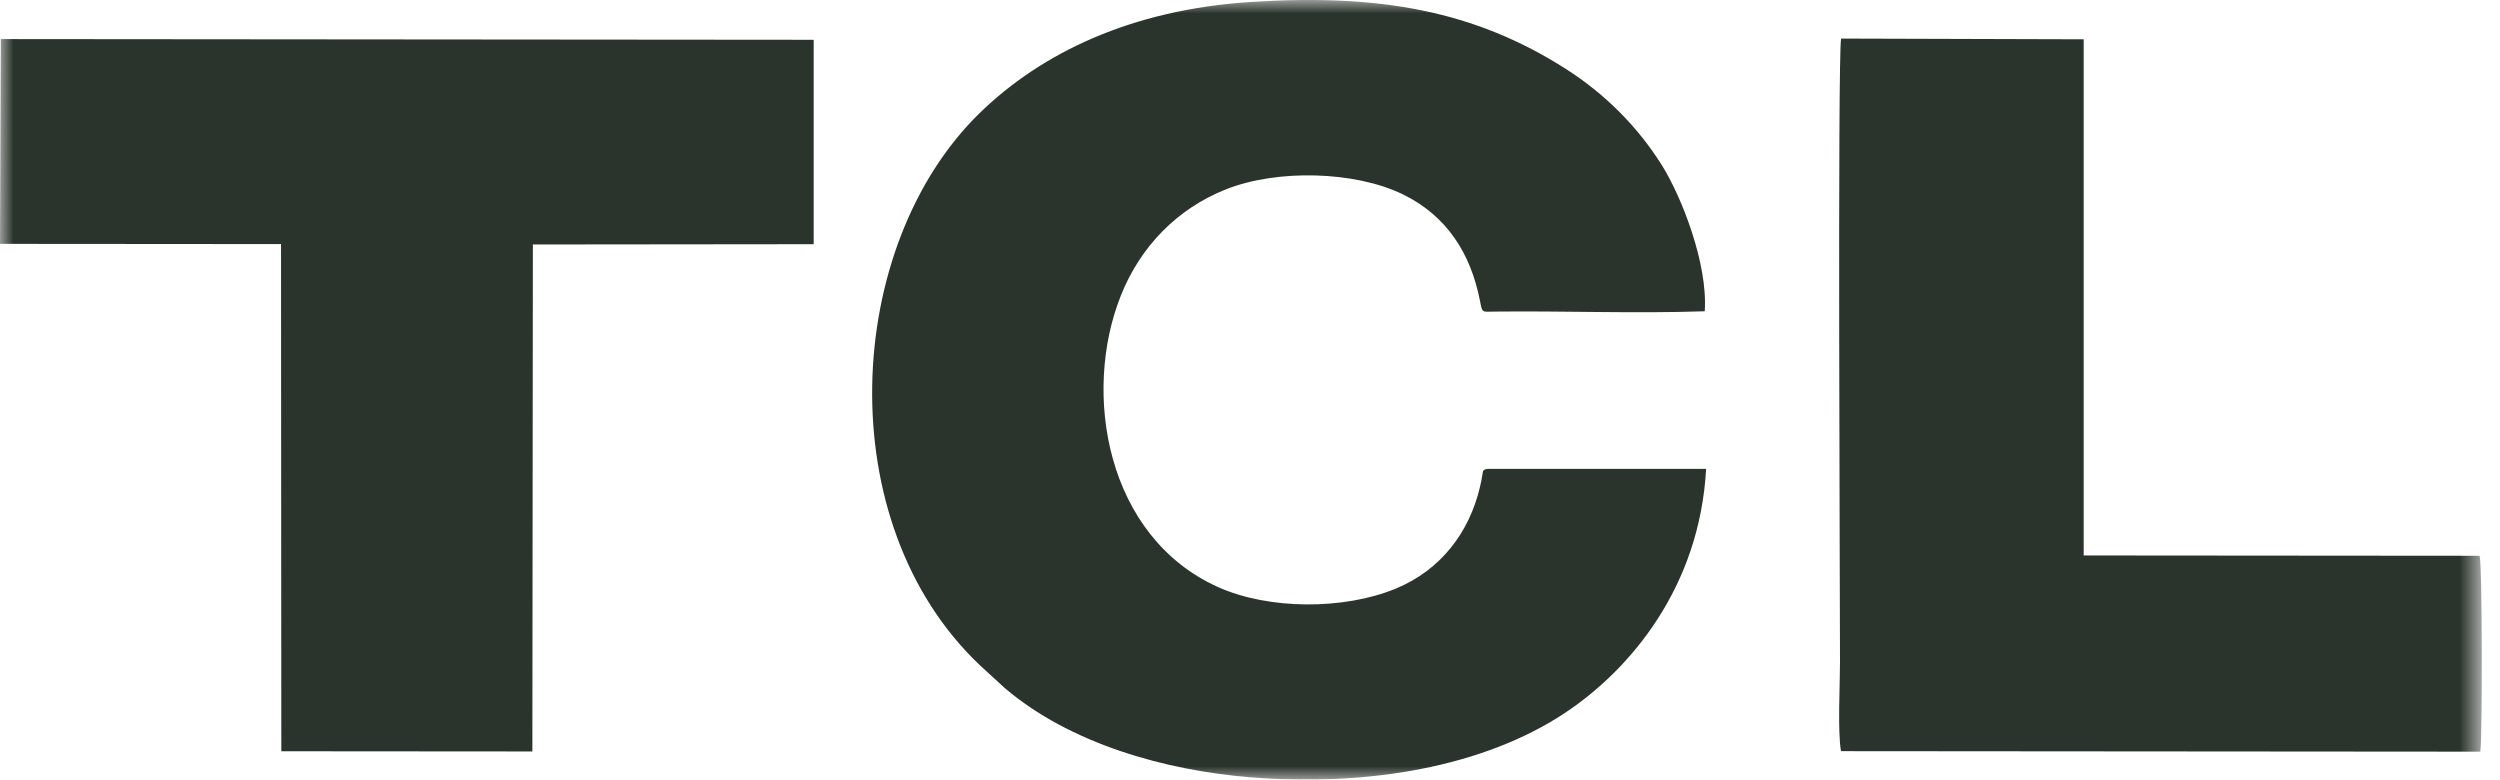 <svg width="93" height="29" viewBox="0 0 93 29" fill="none" xmlns="http://www.w3.org/2000/svg">
<g clip-path="url(#clip0_169_527)">
<mask id="mask0_169_527" style="mask-type:luminance" maskUnits="userSpaceOnUse" x="0" y="0" width="93" height="29">
<path d="M92.326 0H0V29H92.326V0Z" fill="white"/>
</mask>
<g mask="url(#mask0_169_527)">
<path fill-rule="evenodd" clip-rule="evenodd" d="M63.468 17.442H55.326C55.09 17.502 55.212 17.472 55.053 18.123C54.654 19.808 53.601 21.203 51.92 21.898C49.981 22.695 47.199 22.683 45.319 21.843C41.16 19.979 40.24 14.633 41.699 10.988C42.423 9.173 43.79 7.767 45.593 7.049C47.499 6.286 50.391 6.361 52.175 7.224C53.827 8.027 54.71 9.433 55.053 11.181C55.149 11.661 55.112 11.595 55.622 11.591C58.197 11.561 60.857 11.669 63.416 11.579C63.538 9.82 62.559 7.324 61.821 6.145C60.908 4.69 59.682 3.478 58.252 2.566C54.857 0.398 51.315 -0.238 46.52 0.074C42.087 0.36 38.74 1.967 36.435 4.214C31.381 9.15 30.846 19.44 36.453 24.748L37.373 25.592C39.797 27.66 43.328 28.661 46.546 28.918C50.894 29.264 55.186 28.527 58.208 26.526C60.661 24.9 63.232 21.828 63.468 17.431V17.442ZM0 9.072L10.454 9.08L10.465 27.947L19.804 27.954L19.823 9.095L30.269 9.084V1.48L0.03 1.454L0 9.072ZM68.477 27.943L92.267 27.962C92.353 27.367 92.345 20.998 92.241 20.675L77.513 20.663V1.462L68.489 1.435C68.355 2.135 68.448 22.293 68.448 24.636C68.448 25.495 68.355 27.188 68.485 27.947L68.477 27.943Z" fill="#2B342C"/>
<path fill-rule="evenodd" clip-rule="evenodd" d="M68.525 27.869H92.183L92.208 20.783C91.218 20.775 78.06 20.876 77.513 20.727C77.435 20.545 77.439 20.623 77.439 20.392V1.521H68.525L68.518 27.861L68.525 27.869Z" fill="#2B342C"/>
</g>
</g>
<defs>
<clipPath id="clip0_169_527">
<rect width="92.326" height="29" fill="white"/>
</clipPath>
</defs>
</svg>

